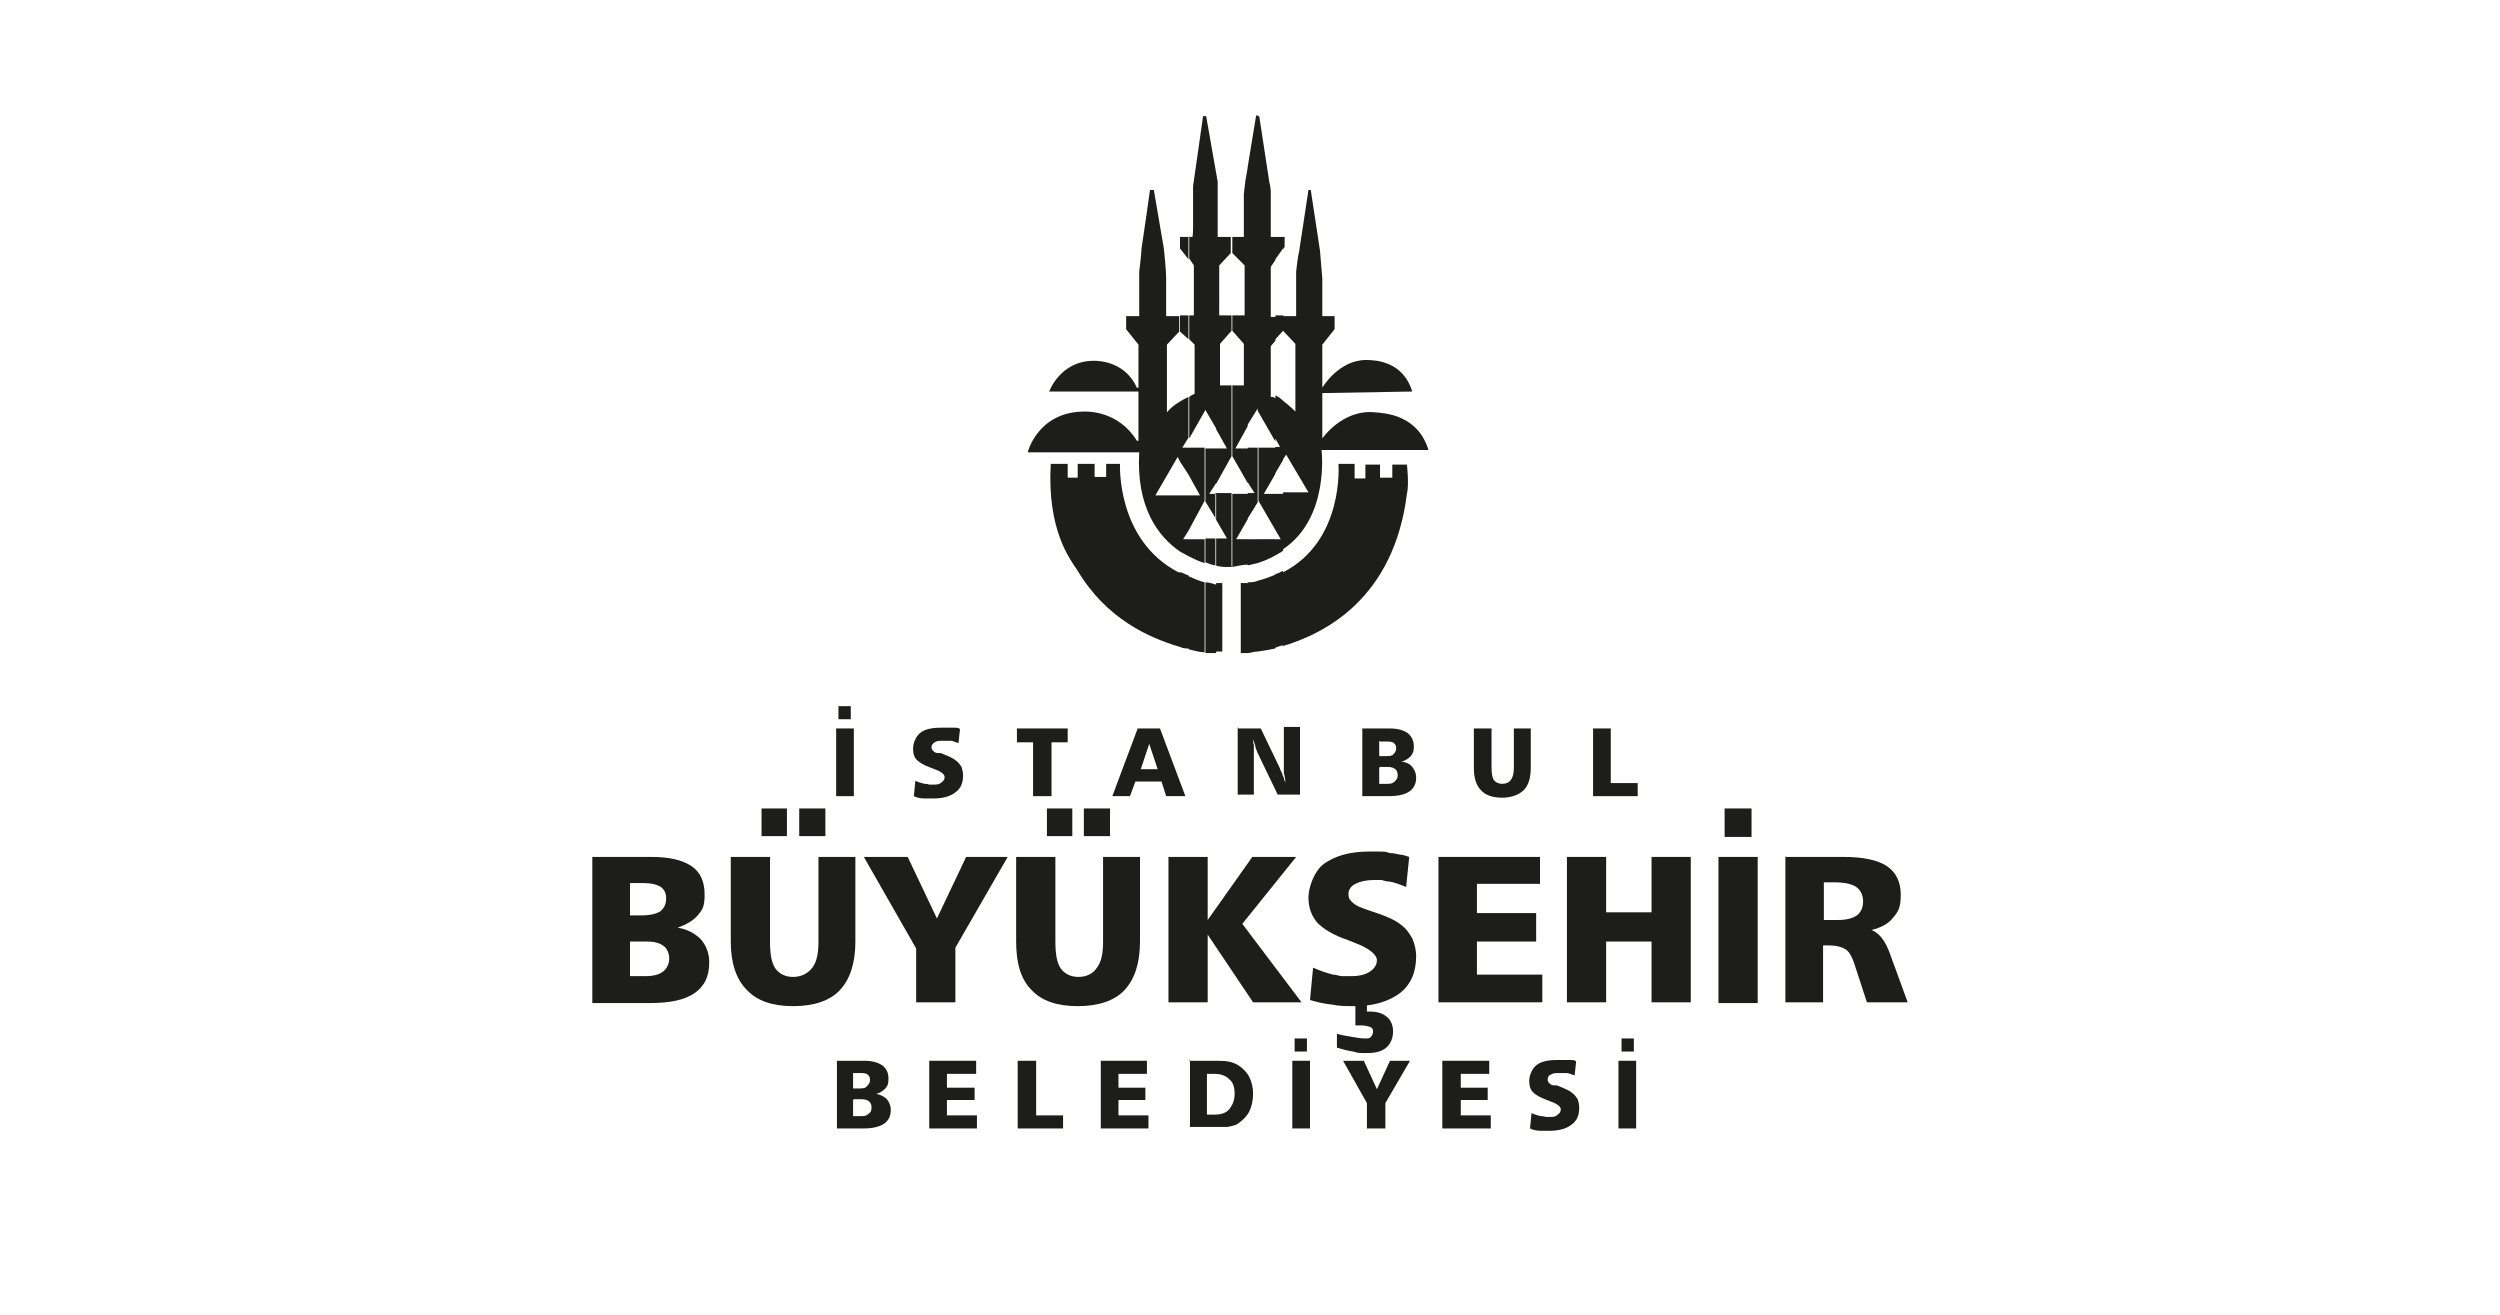 <?xml version="1.0" encoding="UTF-8"?>
<svg xmlns="http://www.w3.org/2000/svg" version="1.1" viewBox="0 0 325 171">
  <defs>
    <style>
      .cls-1 {
        fill: #1d1d1b;
        fill-rule: evenodd;
      }
    </style>
  </defs>
  <g>
    <g id="Layer_1">
      <g>
        <path class="cls-1" d="M108.7,94.7h2.3v8.8h-2.3v-8.8h0ZM109,91.8h1.6v1.7h-1.6v-1.7h0Z"></path>
        <path class="cls-1" d="M124.8,94.8l-.2,1.8c-.4-.1-.7-.3-1-.3-.2,0-.3,0-.5,0-.2,0-.3,0-.5,0-.5,0-.8,0-1.1.2-.3.2-.4.4-.4.6s0,.3.2.5c.1.1.3.3.6.3h.4c1,.4,1.7.7,2,1,.3.2.5.5.7.8.1.3.2.7.2,1.1,0,1-.3,1.7-1,2.2-.6.5-1.6.8-2.8.8s-.9,0-1.3,0c-.4,0-.9-.1-1.3-.3l.2-2c.4.2.8.3,1.2.4.2,0,.4,0,.6.1.2,0,.4,0,.5,0,.4,0,.8,0,1.1-.3.3-.2.4-.4.4-.7s-.4-.7-1.3-1l-.5-.2c-.8-.3-1.4-.6-1.8-1-.4-.4-.5-.9-.5-1.5s.3-1.5.9-2c.6-.5,1.5-.7,2.7-.7s.9,0,1.2,0c.2,0,.4,0,.6,0,.2,0,.4,0,.6.1h0Z"></path>
        <polygon class="cls-1" points="132.2 94.7 138.8 94.7 138.8 96.5 136.7 96.5 136.7 103.5 134.3 103.5 134.3 96.5 132.2 96.5 132.2 94.7 132.2 94.7"></polygon>
        <path class="cls-1" d="M149.4,96.7l-1.1,3.3h2.2l-1.1-3.3h0ZM148,94.7h2.8l3.3,8.8h-2.5l-.6-1.9h-3.4l-.7,1.9h-2.3l3.3-8.8h0Z"></path>
        <path class="cls-1" d="M161,94.7h2.9l2.5,5.2c0,.2.2.4.3.7,0,0,0,.2.2.5,0,.2.1.4.2.6,0-.4-.1-.8-.2-1.2,0-.4,0-.7,0-1v-5h2.1v8.8h-2.9l-2.6-5.4c-.1-.2-.2-.5-.3-.8,0-.3-.2-.6-.3-1,0,.3,0,.5.1.7,0,.2,0,.4,0,.7,0,.2,0,.4,0,.6,0,.2,0,.4,0,.6v4.6h-2.1v-8.8h0Z"></path>
        <path class="cls-1" d="M179.3,99.8v2.1h.9c.5,0,.8,0,1.1-.3.2-.2.4-.4.4-.8s-.1-.6-.3-.8c-.2-.2-.6-.3-1-.3h-1ZM179.3,96.3v2h.7c.5,0,.9,0,1.1-.2.2-.2.4-.4.4-.8s-.1-.5-.3-.7c-.2-.2-.6-.2-1-.2h-.8ZM177,94.7h3.6c1.1,0,1.8.2,2.4.6.5.4.8,1,.8,1.7s-.1.9-.4,1.3c-.3.3-.7.6-1.2.7.6.1,1.1.3,1.4.7.3.4.5.8.5,1.4,0,.8-.3,1.4-.9,1.8-.6.4-1.5.6-2.7.6h-3.4v-8.8h0Z"></path>
        <path class="cls-1" d="M191.6,94.7h2.3v5.1c0,.7.1,1.3.3,1.6.2.3.6.5,1.1.5s.9-.2,1.1-.5c.3-.4.4-.9.4-1.6v-5.1h2.2v5.1c0,1.3-.3,2.3-.9,2.9-.6.6-1.6,1-2.8,1s-2.2-.3-2.8-1c-.6-.6-.9-1.6-.9-2.9v-5.1h0Z"></path>
        <polygon class="cls-1" points="207.1 94.7 209.4 94.7 209.4 101.8 212.9 101.8 212.9 103.5 207.1 103.5 207.1 94.7 207.1 94.7"></polygon>
        <path class="cls-1" d="M81.9,122.4v4.5h2c1,0,1.8-.2,2.3-.6.5-.4.8-1,.8-1.7s-.3-1.3-.7-1.6c-.5-.4-1.2-.6-2.2-.6h-2.2ZM81.9,114.8v4.2h1.5c1.1,0,1.9-.2,2.4-.5.5-.4.8-.9.8-1.7s-.3-1.2-.7-1.5c-.5-.3-1.2-.5-2.2-.5h-1.8ZM76.9,111.4h7.8c2.3,0,4,.4,5.2,1.2,1.2.8,1.7,2.1,1.7,3.7s-.3,2-.9,2.7c-.6.7-1.5,1.2-2.6,1.6,1.3.2,2.3.8,3,1.5.7.8,1.1,1.8,1.1,3,0,1.8-.6,3.1-1.9,4-1.3.9-3.2,1.3-5.9,1.3h-7.4v-19h0Z"></path>
        <path class="cls-1" d="M95,111.4h5.1v11c0,1.6.2,2.8.7,3.5.5.7,1.3,1.1,2.3,1.1s1.9-.4,2.5-1.2c.6-.8.8-1.9.8-3.4v-11h4.8v11c0,2.8-.7,4.9-2,6.3-1.3,1.4-3.4,2.1-6.1,2.1s-4.7-.7-6-2.1c-1.4-1.4-2.1-3.5-2.1-6.3v-11h0ZM103.9,105.1h3.4v3.6h-3.4v-3.6h0ZM99,105.1h3.3v3.6h-3.3v-3.6h0Z"></path>
        <polygon class="cls-1" points="112.3 111.4 118 111.4 121.8 119.4 125.6 111.4 131 111.4 124.2 123.2 124.2 130.3 119.1 130.3 119.1 123.3 112.3 111.4 112.3 111.4"></polygon>
        <path class="cls-1" d="M132.1,111.4h5.1v11c0,1.6.2,2.8.7,3.5.5.7,1.3,1.1,2.3,1.1s1.9-.4,2.4-1.2c.6-.8.8-1.9.8-3.4v-11h4.8v11c0,2.8-.7,4.9-2,6.3-1.3,1.4-3.4,2.1-6.1,2.1s-4.7-.7-6-2.1c-1.4-1.4-2-3.5-2-6.3v-11h0ZM140.9,105.1h3.4v3.6h-3.4v-3.6h0ZM136.1,105.1h3.3v3.6h-3.3v-3.6h0Z"></path>
        <polygon class="cls-1" points="151.9 111.4 157 111.4 157 119.6 162.8 111.4 168.5 111.4 161.5 120.1 169.2 130.3 162.9 130.3 157 121.5 157 130.3 151.9 130.3 151.9 111.4 151.9 111.4"></polygon>
        <path class="cls-1" d="M176.2,130.8h-.2c-.9,0-1.9,0-2.8-.2-1-.1-1.9-.3-2.9-.6l.4-4.2c.9.4,1.8.7,2.6.9.4,0,.8.2,1.2.2.4,0,.8,0,1.2,0,1,0,1.8-.2,2.4-.6.6-.4.9-.9.9-1.5s-.9-1.5-2.8-2.2l-1-.4c-1.8-.6-3.1-1.4-3.9-2.2-.8-.9-1.2-2-1.2-3.3s.7-3.4,2-4.4c1.4-1,3.3-1.6,5.9-1.6s1.9,0,2.7.2c.4,0,.8.1,1.3.2.4,0,.8.2,1.2.3l-.4,3.9c-.8-.3-1.5-.6-2.2-.7-.3,0-.7-.1-1-.2-.3,0-.7,0-1,0-1,0-1.8.2-2.4.5-.6.3-.9.8-.9,1.3s.1.7.4,1c.3.3.7.6,1.3.8l.8.3c2.2.7,3.6,1.3,4.3,1.9.7.5,1.1,1.1,1.5,1.8.3.7.5,1.5.5,2.3,0,2.1-.7,3.7-2.1,4.8-1.1.8-2.5,1.4-4.3,1.6v.8h.3c1,0,1.7.2,2.3.7.5.4.8,1.1.8,1.9s-.3,1.6-.9,2.1c-.6.5-1.4.7-2.5.7s-1.1,0-1.8-.2c-.7-.1-1.4-.3-2.1-.5v-1.8c.7.2,1.4.3,2,.4.6.1,1.1.2,1.6.2s.7,0,.8-.2c.2-.2.3-.4.3-.7s-.1-.5-.4-.6c-.3-.1-.7-.2-1.2-.2h-.7v-2.4h0Z"></path>
        <polygon class="cls-1" points="187 111.4 200.2 111.4 200.2 114.9 192 114.9 192 118.7 199.7 118.7 199.7 122.4 192 122.4 192 126.7 200.5 126.7 200.5 130.3 187 130.3 187 111.4 187 111.4"></polygon>
        <polygon class="cls-1" points="203.7 111.4 208.8 111.4 208.8 118.6 214.7 118.6 214.7 111.4 219.8 111.4 219.8 130.3 214.7 130.3 214.7 122.4 208.8 122.4 208.8 130.3 203.7 130.3 203.7 111.4 203.7 111.4"></polygon>
        <path class="cls-1" d="M223.4,111.4h5.1v19h-5.1v-19h0ZM224.2,105.1h3.5v3.7h-3.5v-3.7h0Z"></path>
        <path class="cls-1" d="M237.1,114.7v4.9h1.8c1.1,0,1.9-.2,2.5-.6.5-.4.8-1,.8-1.8s-.3-1.5-.9-1.9c-.6-.4-1.6-.6-2.9-.6h-1.3ZM232.2,111.4h7.5c2.5,0,4.4.4,5.6,1.2,1.2.8,1.8,2.1,1.8,3.7s-.3,2.2-1,3c-.6.8-1.6,1.3-2.8,1.6,1,.4,1.8,1.4,2.4,3.1l2.3,6.3h-5.3l-1.7-5.2c-.3-.8-.6-1.4-1.1-1.7-.5-.3-1.2-.5-2.2-.5h-.7v7.4h-4.9v-19h0Z"></path>
        <path class="cls-1" d="M110.9,143v2.1h.9c.5,0,.8,0,1.1-.3.3-.2.4-.4.4-.8s-.1-.6-.3-.8c-.2-.2-.6-.3-1-.3h-1ZM110.9,139.5v2h.7c.5,0,.9,0,1.1-.3.2-.2.4-.4.4-.8s-.1-.5-.3-.7c-.2-.2-.6-.2-1-.2h-.8ZM108.7,137.9h3.6c1.1,0,1.8.2,2.4.6.5.4.8.9.8,1.7s-.1.9-.4,1.3c-.3.3-.7.6-1.2.7.6.1,1.1.4,1.4.7.3.4.5.8.5,1.4,0,.8-.3,1.4-.9,1.8-.6.4-1.5.6-2.7.6h-3.4v-8.8h0Z"></path>
        <polygon class="cls-1" points="120.8 137.9 126.9 137.9 126.9 139.6 123.1 139.6 123.1 141.4 126.7 141.4 126.7 143 123.1 143 123.1 145 127 145 127 146.7 120.8 146.7 120.8 137.9 120.8 137.9"></polygon>
        <polygon class="cls-1" points="132.3 137.9 134.7 137.9 134.7 145 138.2 145 138.2 146.7 132.3 146.7 132.3 137.9 132.3 137.9"></polygon>
        <polygon class="cls-1" points="143.1 137.9 149.1 137.9 149.1 139.6 145.4 139.6 145.4 141.4 148.9 141.4 148.9 143 145.4 143 145.4 145 149.3 145 149.3 146.7 143.1 146.7 143.1 137.9 143.1 137.9"></polygon>
        <path class="cls-1" d="M156.9,139.6v5.3h1c.8,0,1.5-.2,1.9-.7.4-.5.7-1.1.7-2s-.2-1.5-.7-1.9c-.5-.5-1.1-.7-2-.7h-.9ZM154.6,137.9h3.1c.8,0,1.5,0,2,.1.5.1,1,.3,1.3.5.6.4,1.1.9,1.4,1.5.3.6.5,1.3.5,2.2s-.2,1.7-.5,2.3c-.3.6-.8,1.1-1.5,1.6-.3.2-.8.3-1.3.4-.3,0-.6,0-.9,0-.4,0-.8,0-1.2,0h-2.8v-8.8h0Z"></path>
        <path class="cls-1" d="M168,137.9h2.3v8.8h-2.3v-8.8h0ZM168.3,135h1.6v1.7h-1.6v-1.7h0Z"></path>
        <polygon class="cls-1" points="174.6 137.9 177.3 137.9 179 141.6 180.7 137.9 183.3 137.9 180.1 143.4 180.1 146.7 177.7 146.7 177.7 143.4 174.6 137.9 174.6 137.9"></polygon>
        <polygon class="cls-1" points="187.5 137.9 193.6 137.9 193.6 139.6 189.9 139.6 189.9 141.4 193.4 141.4 193.4 143 189.9 143 189.9 145 193.8 145 193.8 146.7 187.5 146.7 187.5 137.9 187.5 137.9"></polygon>
        <path class="cls-1" d="M204.9,138l-.2,1.8c-.4-.1-.7-.3-1-.3-.2,0-.3,0-.5,0-.2,0-.3,0-.5,0-.5,0-.8,0-1.1.2-.3.1-.4.4-.4.6s0,.3.2.5c.1.1.3.3.6.3h.4c1,.4,1.7.7,2,1,.3.2.5.5.7.8.1.3.2.7.2,1.1,0,1-.3,1.7-1,2.2-.6.5-1.6.8-2.8.8s-.9,0-1.3,0c-.4,0-.9-.1-1.3-.3l.2-2c.4.2.8.3,1.2.4.2,0,.4,0,.6.1.2,0,.4,0,.5,0,.5,0,.8,0,1.1-.3.3-.2.4-.4.4-.7s-.4-.7-1.3-1l-.5-.2c-.8-.3-1.4-.6-1.8-1-.4-.4-.5-.9-.5-1.5s.3-1.5.9-2c.6-.5,1.5-.7,2.7-.7s.9,0,1.2,0c.2,0,.4,0,.6,0,.2,0,.4,0,.6.1h0Z"></path>
        <path class="cls-1" d="M210.4,137.9h2.3v8.8h-2.3v-8.8h0ZM210.8,135h1.6v1.7h-1.6v-1.7h0Z"></path>
        <path class="cls-1" d="M166.8,30.8h.2v1.3l-.2.3v-1.5h0ZM166.8,41v2l1.6,1.7v8.8c-.6-.6-1.1-1-1.6-1.4v7.6l.4-.6,2.9,4.9h-3.3v7.4c6.1-4.1,5-12.9,5-12.9h0c0,0,13.9,0,13.9,0-1.4-4.6-5.7-4.8-7-4.9-4.2-.4-6.8,3.4-6.8,3.4v-5.9c0,0,11.7-.2,11.7-.2-1.2-3.9-4.7-4.1-6-4.1-3.6,0-5.7,3.6-5.7,3.6v-5.6l1.6-2v-1.7h-1.6s0-3.4,0-4.9l-.3-3.6-1.2-7.9h-.3l-1.2,7.9c-.2.8-.4,2.7-.4,2.7v5.8h-1.6ZM166.8,84v-9.6c8-4.1,7.2-14.1,7.2-14.1h0c0,0,2.1,0,2.1,0v1.9h1.4c0,0,0-1.8,0-1.8h1.9c0,0,0,1.7,0,1.7h1.6v-1.7c0,0,1.9,0,1.9,0,0,0,.3,2.6,0,3.8-1.7,13.5-10.5,18.2-16.5,19.9h0ZM165.8,30.8h1v1.5l-1,1.4v-2.9h0ZM165.8,41h1v2l-1,1.1v-3.1h0ZM166.8,71.6c-.3.2-.6.4-1,.6v-2.1h.7l-.7-1.2v-4.7h1v7.4h0ZM166.8,52.2v7.6l-1,1.7v-3.4h.6l-.6-1.1v-5.6c.4.2.7.4,1,.7h0ZM166.8,74.3v9.6c-.3,0-.7.2-1,.3v-9.6c.4,0,.7-.3,1-.4h0ZM163.5,15.1h.2l1.3,8.5s.2.8.2,1.3v5.9c0,0,0,0,0,0h.6v3l-.6.9v6.5h.6v3.1l-.6.7v6.6c.3,0,.4,0,.6.2v5.6l-2.3-4V15.1h0ZM165.8,72.2c-.7.4-1.4.7-2.3,1v-3.1h2.3v2.1h0ZM165.8,58.2v3.4l-1.5,2.6h1.5v4.7l-2.2-3.8v.2c0,0,0-7.1,0-7.1h2.3ZM165.8,74.7v9.6c-.9.2-1.6.3-2.3.4v-9.2c.8-.2,1.6-.5,2.3-.8h0ZM162.2,21.7l1.1-6.7h.2v38.1l-1.3,2.1V21.7h0ZM163.5,73.2c-.4.1-.9.2-1.3.3v-3.4h1.3v3.1h0ZM163.5,58.2v7.1l-1.3,2.1v-3.3h.9l-.9-1.4v-4.5h1.3ZM163.5,75.5v9.2c-.5,0-1,.2-1.3.2v-9.2c.4,0,.9,0,1.3-.2h0ZM160.2,30.8h1.5v-5.6c0,0,.2-1.7.2-1.7l.3-1.7v33.6l-1.6,2.9h1.6v4.5l-2-3.5v-9.2c.5,0,1.1,0,1.5,0v-5.4c0,0-1.5-1.7-1.5-1.7v-2h1.6v-6.5l-1.6-1.6v-2.1h0ZM162.2,73.4c-.7,0-1.3.2-2,.3v-9.5h2v3.3l-1.5,2.6h1.5v3.4h0ZM162.2,75.7v9.2h-.9v-9.1c.3,0,.6,0,.9,0h0ZM158.1,22.5l.2,1.1s0,1.1,0,1.4,0,5.8,0,5.8h0c0,0,1.7,0,1.7,0v2.1h0l-1.5,1.6v6.5h1.6v2l-1.5,1.7v5.4c.6,0,1.1,0,1.5,0v9.2h0l-2,3.6v-4.6h1.4l-1.4-2.5V22.5h0ZM160.2,73.7h-.9c-.2,0-.7,0-1.3-.2v-3.5h1.5l-1.5-2.6v-3.3h2.1v9.5h0ZM158.1,84.8v-9c.3,0,.5,0,.8,0v8.9h-.8ZM156.6,15.1h.2l1.3,7.4v33.2l-1.4-2.4V15.1h0ZM158.1,73.5c-.4,0-.9-.2-1.4-.4v-3.1h1.4v3.5h0ZM158.1,58.2v4.6l-.9,1.4h.9v3.3l-1.4-2.3h0v-6.9h1.4ZM158.1,75.9v9c-.4,0-.9,0-1.4,0v-9.2c.5,0,1,.2,1.4.3h0ZM154.5,30.8h.5s.1,0,.1-1.4v-5.2l1.3-9.1h.3v38.2l-2.1,3.7v-5.4c.2-.2.5-.3.7-.4v-6.4l-.7-.7v-3.1h.6v-6.5l-.6-.9v-2.9h0ZM156.6,73.2c-.7-.2-1.3-.5-2.1-.9v-2.2h2.1v3.1h0ZM156.6,58.2v6.9l-2.1,3.9v-4.6h1.5l-1.5-2.7v-3.5h2.1ZM156.6,75.6v9.2c-.6,0-1.3-.2-2.1-.4v-9.5c.7.3,1.3.6,2.1.8h0ZM153.4,30.8h1.1v2.9l-1.1-1.4v-1.4h0ZM154.5,72.3c-.4-.2-.7-.4-1.1-.6v-7.3h1.1v4.6l-.7,1.1h.7v2.2h0ZM153.4,41h1.1v3.1l-1.1-1v-2.1h0ZM154.5,51.5v5.4l-.8,1.3h.8v3.5l-1.1-1.7v-7.8c.3-.2.7-.4,1.1-.6h0ZM154.5,74.8v9.5c-.4,0-.7,0-1.1-.2v-9.7c.3,0,.7.3,1.1.4h0ZM153.3,30.8h0v1.4-.2c0,0,0-1.3,0-1.3h0ZM153.4,71.7v-7.3h-3.2l2.9-5,.3.6v-7.8c-.7.4-1.3.9-1.7,1.4v-8.8l1.6-1.7h0c0,0,0-2,0-2h-1.7s0-3.9,0-4.9c0-1.2-.3-3.9-.3-3.9l-1.3-7.6h-.5s-1,7.1-1.1,7.6c0,.6-.3,3-.3,3v5.8h-1.7v1.7l1.6,2v5.6h-.2c-1.5-3.3-4.7-3.5-5.6-3.5-4.4,0-5.8,4-5.8,4h11.6v6.4h-.2c-2.4-3.9-6.4-3.8-6.8-3.8-6.1,0-7.4,5.3-7.4,5.3h14.5c-.4,7.1,2.4,10.9,5.3,12.9h0ZM153.4,74.4v9.7c-4.1-1.2-9.6-3.7-13.3-9.9-1-1.5-4-5.3-3.5-13.9h2.2v1.8h1.3v-1.8h2.2v1.7h1.5v-1.7h1.8s-.5,9.9,7.6,14.1h0Z"></path>
      </g>
    </g>
  </g>
</svg>
